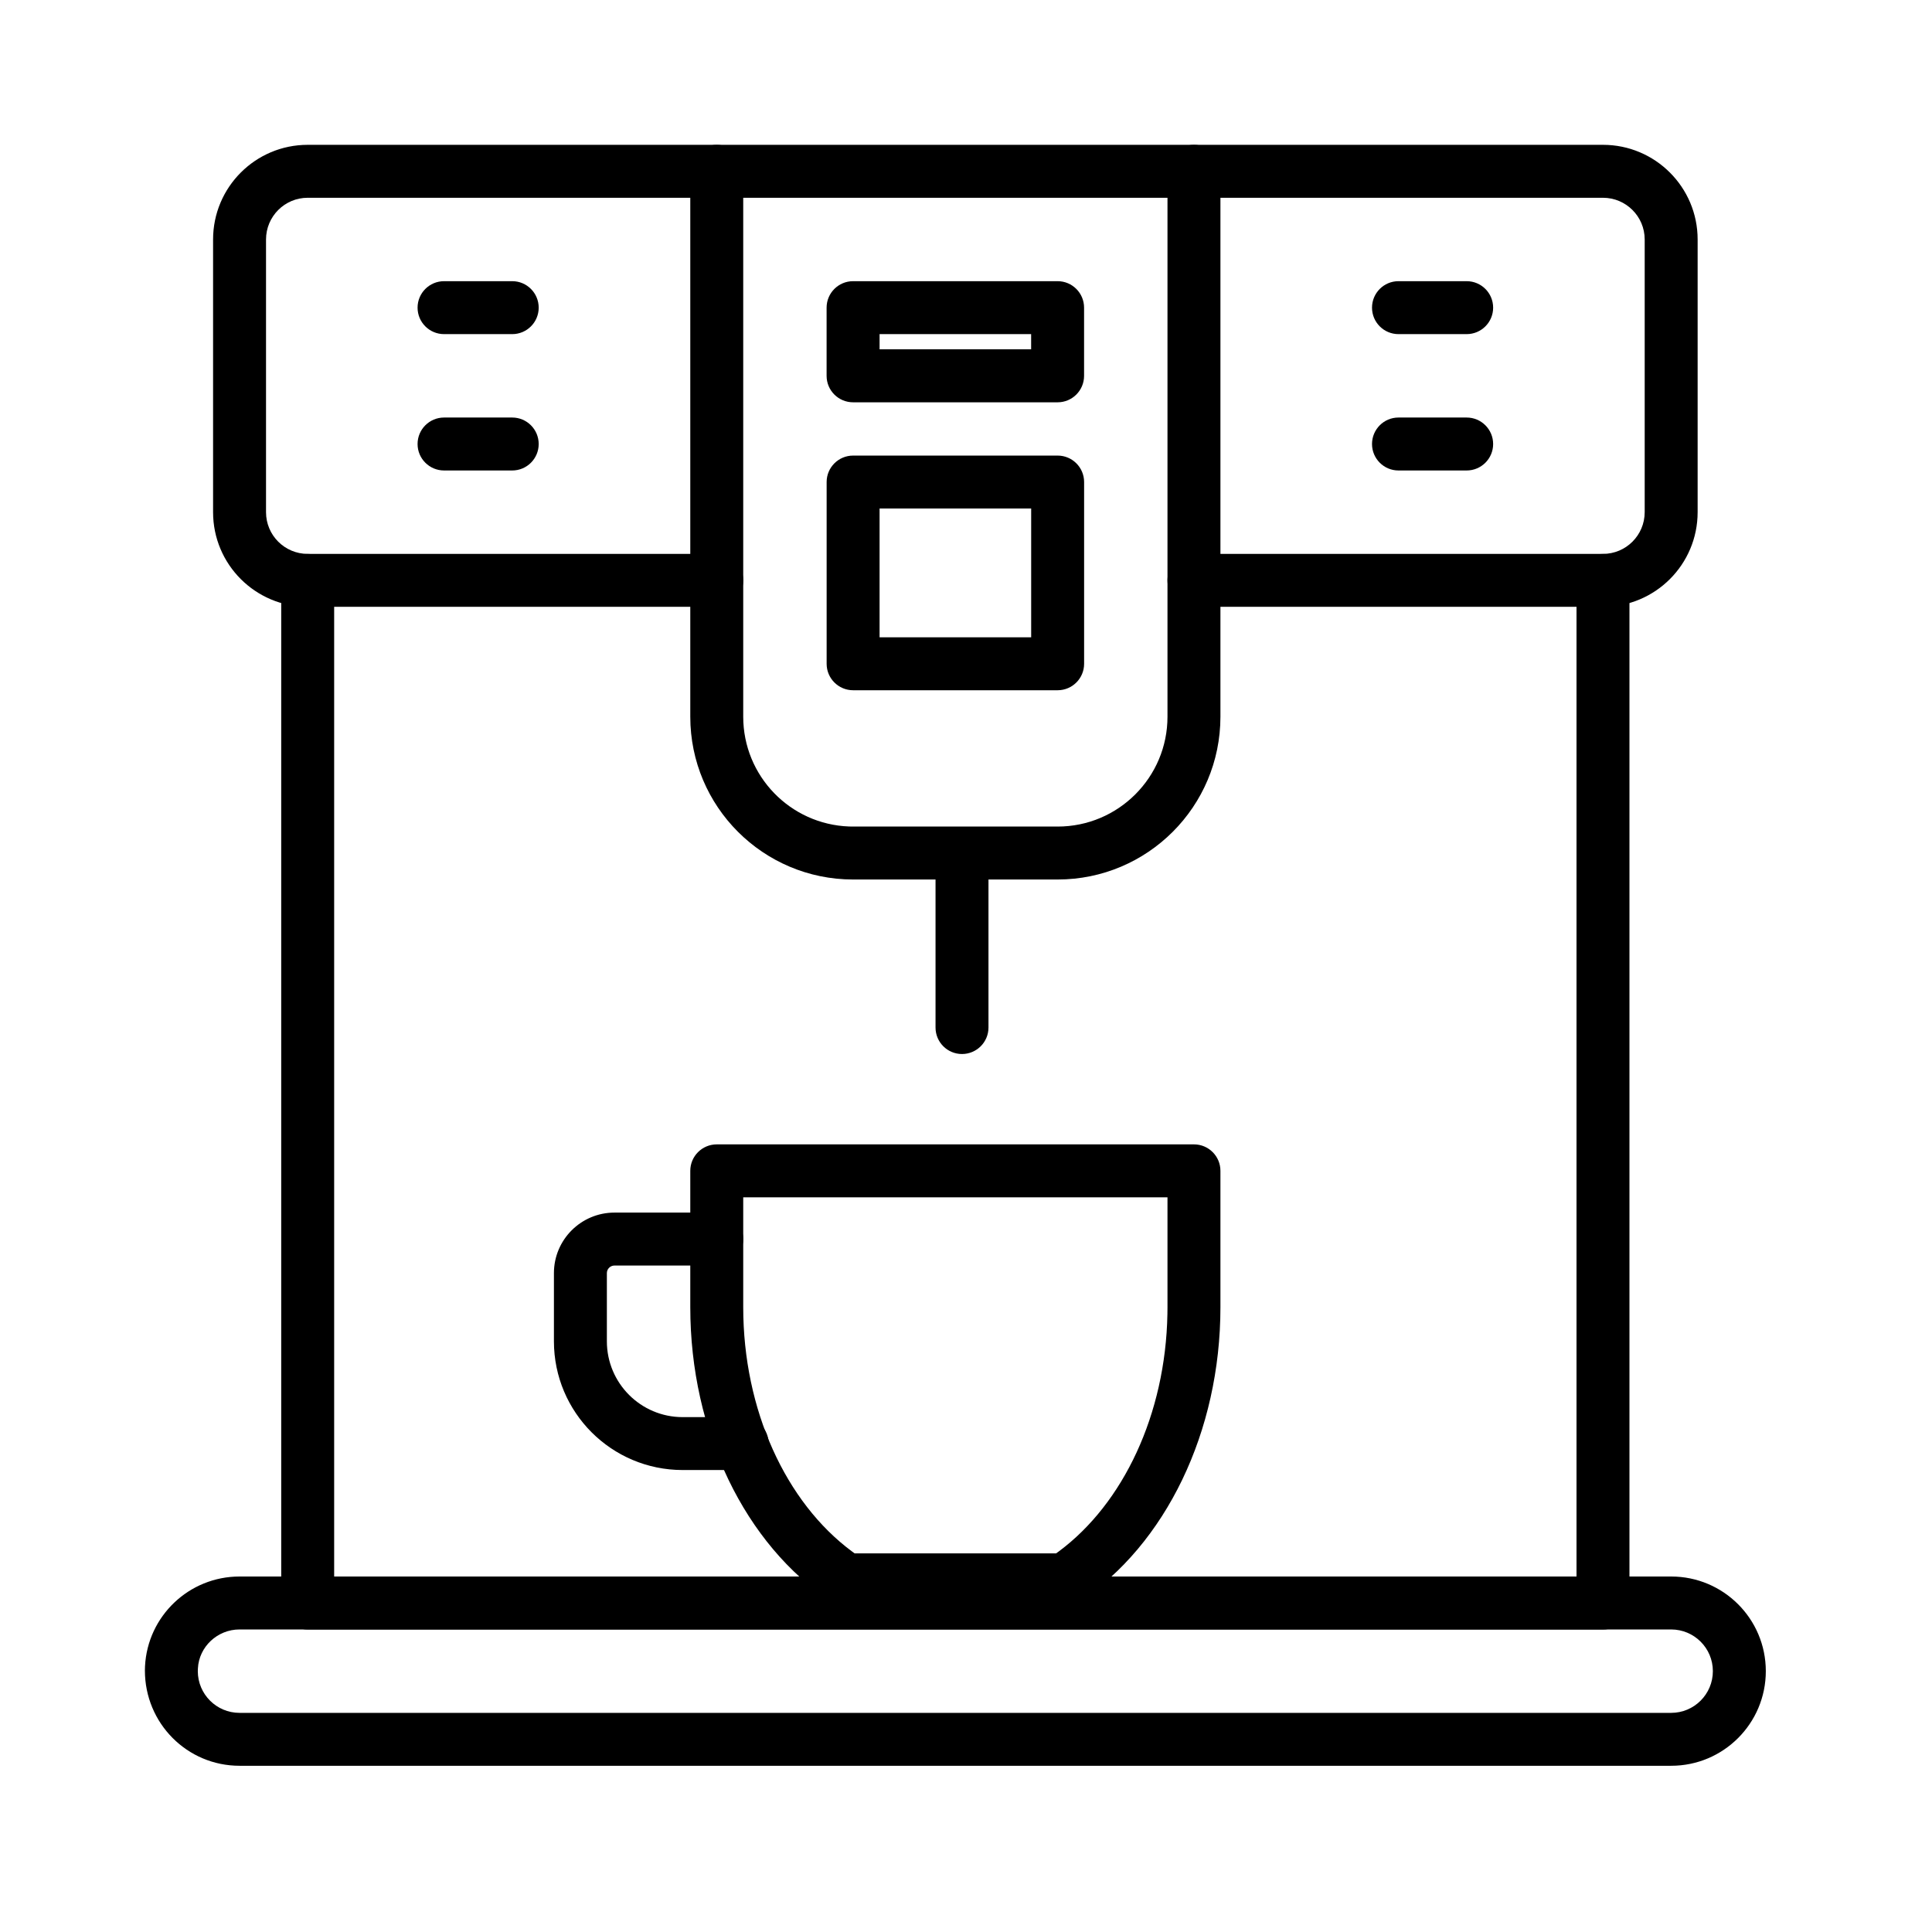 <svg xmlns="http://www.w3.org/2000/svg" fill="none" viewBox="0 0 52 52" height="52" width="52">
<path fill="black" d="M19.291 3.898C19.685 3.898 20.004 4.217 20.004 4.611C20.004 5.004 19.685 5.323 19.291 5.323H8.282C7.662 5.323 7.16 5.826 7.16 6.446V13.786C7.16 14.405 7.662 14.908 8.282 14.908H19.291C19.685 14.908 20.004 15.226 20.004 15.62C20.004 16.014 19.685 16.332 19.291 16.332H8.282C6.875 16.332 5.735 15.192 5.735 13.786V6.446C5.735 5.039 6.875 3.898 8.282 3.898H19.291Z"></path>
<path fill="black" d="M6.447 42.432H44.98C46.386 42.432 47.527 43.572 47.527 44.979C47.527 46.386 46.386 47.526 44.98 47.526H6.447C5.04 47.526 3.9 46.386 3.9 44.961L3.903 44.849C3.971 43.497 5.089 42.432 6.447 42.432ZM46.102 44.979C46.102 44.359 45.599 43.857 44.979 43.857H6.447C5.849 43.857 5.356 44.326 5.327 44.903L5.324 44.979C5.324 45.599 5.827 46.102 6.447 46.102H44.979C45.599 46.102 46.102 45.599 46.102 44.979Z" clip-rule="evenodd" fill-rule="evenodd"></path>
<path fill="black" d="M43.144 3.898C44.551 3.898 45.692 5.039 45.692 6.445V13.785C45.692 15.192 44.552 16.332 43.144 16.332H32.135C31.742 16.332 31.423 16.014 31.423 15.62C31.423 15.226 31.742 14.908 32.135 14.908H43.144C43.765 14.908 44.267 14.405 44.267 13.785V6.445C44.267 5.826 43.764 5.323 43.144 5.323H32.135C31.742 5.323 31.423 5.004 31.423 4.611C31.423 4.217 31.742 3.898 32.135 3.898H43.144Z"></path>
<path fill="black" d="M43.145 14.91C43.538 14.91 43.857 15.229 43.857 15.623V43.146C43.857 43.54 43.538 43.859 43.145 43.859H8.282C7.888 43.859 7.569 43.54 7.569 43.146V15.623C7.569 15.229 7.888 14.91 8.282 14.91C8.675 14.91 8.994 15.229 8.994 15.623V42.434H42.432V15.623C42.432 15.252 42.715 14.948 43.076 14.913L43.145 14.91Z"></path>
<path fill="black" d="M19.292 3.898H32.136C32.529 3.898 32.848 4.217 32.848 4.611V19.29C32.848 21.71 30.886 23.672 28.466 23.672H22.962C20.541 23.672 18.579 21.71 18.579 19.29V4.611C18.579 4.217 18.898 3.898 19.292 3.898ZM31.423 19.29V5.323H20.004V19.29C20.004 20.887 21.27 22.188 22.853 22.245L22.962 22.247H28.466C30.099 22.247 31.423 20.923 31.423 19.29Z" clip-rule="evenodd" fill-rule="evenodd"></path>
<path fill="black" d="M19.292 30.801H32.136C32.529 30.801 32.848 31.12 32.848 31.513V35.183C32.848 38.536 31.375 41.571 29.041 43.117C28.924 43.194 28.787 43.235 28.647 43.235H22.78C22.641 43.235 22.504 43.194 22.387 43.117C20.053 41.572 18.579 38.536 18.579 35.183V31.513C18.579 31.12 18.898 30.801 19.292 30.801ZM31.423 35.183V32.226H20.004V35.183C20.004 37.952 21.151 40.435 22.928 41.755L23.003 41.81H28.424L28.5 41.755C30.236 40.465 31.371 38.064 31.421 35.371L31.423 35.183Z" clip-rule="evenodd" fill-rule="evenodd"></path>
<path fill="black" d="M19.291 32.637C19.685 32.637 20.004 32.956 20.004 33.349C20.004 33.743 19.685 34.062 19.291 34.062H16.539C16.426 34.062 16.334 34.154 16.334 34.266V36.101C16.334 37.228 17.247 38.142 18.374 38.142H19.975C20.369 38.142 20.688 38.461 20.688 38.854C20.688 39.248 20.369 39.566 19.975 39.566H18.374C16.46 39.566 14.909 38.015 14.909 36.101V34.266C14.909 33.367 15.639 32.637 16.539 32.637H19.291Z"></path>
<path fill="black" d="M13.787 7.568C14.18 7.568 14.499 7.887 14.499 8.281C14.499 8.674 14.18 8.993 13.787 8.993H11.952C11.558 8.993 11.239 8.674 11.239 8.281C11.239 7.887 11.558 7.568 11.952 7.568H13.787Z"></path>
<path fill="black" d="M13.787 11.238C14.18 11.238 14.499 11.557 14.499 11.951C14.499 12.344 14.18 12.663 13.787 12.663H11.952C11.558 12.663 11.239 12.344 11.239 11.951C11.239 11.557 11.558 11.238 11.952 11.238H13.787Z"></path>
<path fill="black" d="M39.475 11.238C39.869 11.238 40.188 11.557 40.188 11.951C40.188 12.344 39.869 12.663 39.475 12.663H37.64C37.247 12.663 36.928 12.344 36.928 11.951C36.928 11.557 37.247 11.238 37.64 11.238H39.475Z"></path>
<path fill="black" d="M39.475 7.568C39.869 7.568 40.188 7.887 40.188 8.281C40.188 8.674 39.869 8.993 39.475 8.993H37.64C37.247 8.993 36.928 8.674 36.928 8.281C36.928 7.887 37.247 7.568 37.64 7.568H39.475Z"></path>
<mask height="45" width="45" y="3" x="3" maskUnits="userSpaceOnUse" style="mask-type:luminance" id="mask0_8858_2051">
<path fill="white" d="M3.9 47.526H47.527V3.898H3.9V47.526Z" clip-rule="evenodd" fill-rule="evenodd"></path>
</mask>
<g mask="url(#mask0_8858_2051)">
<path fill="black" d="M22.961 7.568H28.466C28.859 7.568 29.178 7.887 29.178 8.281V10.116C29.178 10.509 28.859 10.828 28.466 10.828H22.961C22.567 10.828 22.248 10.509 22.248 10.116V8.281C22.248 7.887 22.567 7.568 22.961 7.568ZM27.753 9.402V8.992H23.674V9.402H27.753Z" clip-rule="evenodd" fill-rule="evenodd"></path>
<path fill="black" d="M22.962 12.262H28.466C28.86 12.262 29.179 12.581 29.179 12.974V17.866C29.179 18.259 28.86 18.578 28.466 18.578H22.962C22.568 18.578 22.249 18.259 22.249 17.866V12.974C22.249 12.581 22.568 12.262 22.962 12.262ZM27.754 17.153V13.687H23.674V17.153H27.754Z" clip-rule="evenodd" fill-rule="evenodd"></path>
<path fill="black" d="M25.892 22.518C26.286 22.518 26.605 22.837 26.605 23.23V27.656C26.605 28.05 26.286 28.369 25.892 28.369C25.499 28.369 25.18 28.05 25.18 27.656V23.23C25.18 22.837 25.499 22.518 25.892 22.518Z"></path>
</g>
</svg>
